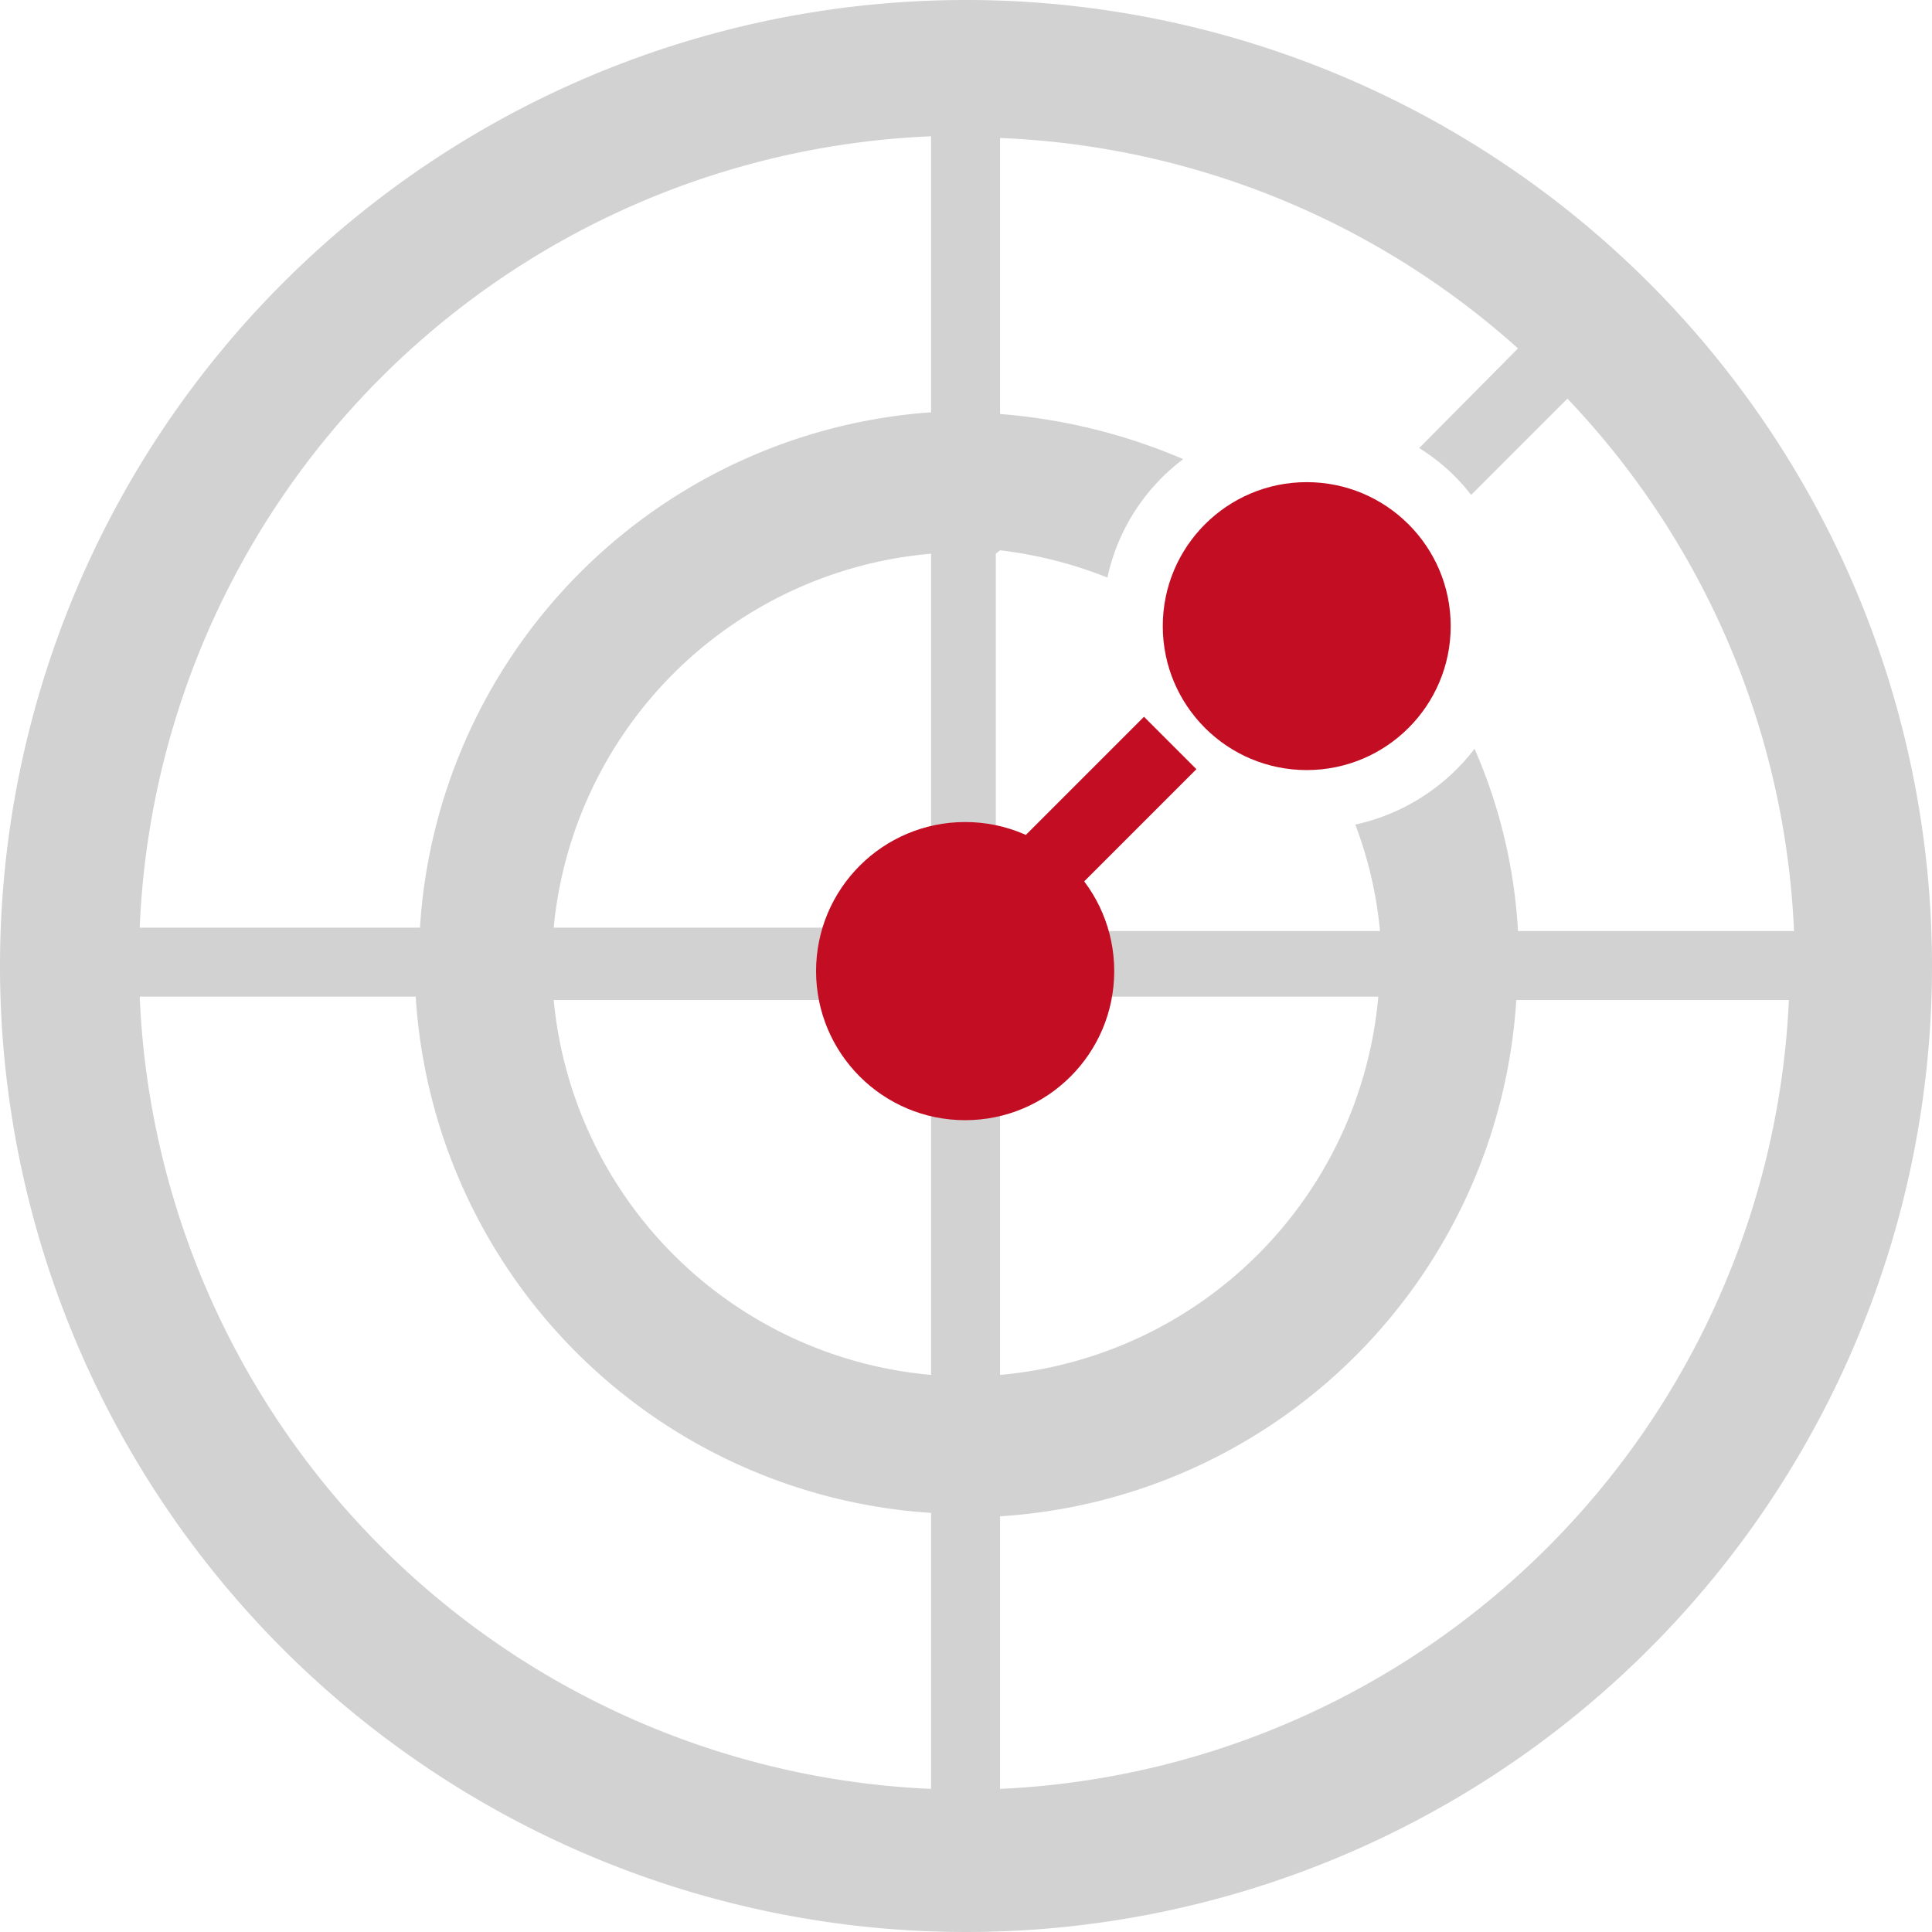 <svg xmlns="http://www.w3.org/2000/svg" viewBox="0 0 22.68 22.68"><defs><style>.cls-1{fill:#d2d2d3;}.cls-2{fill:#c30d23;}</style></defs><title>资源 121</title><g id="图层_2" data-name="图层 2"><g id="图层_1-2" data-name="图层 1"><path class="cls-1" d="M11.34,0A11.34,11.34,0,1,0,22.68,11.34,11.34,11.34,0,0,0,11.34,0Zm-.41,21a9.72,9.72,0,0,1-9.29-9.3H4.88a6.48,6.48,0,0,0,6.05,6.06Zm0-4.86A4.88,4.88,0,0,1,6.5,11.74H9.78a1.59,1.59,0,0,0,1.15,1.16v3.28Zm0-6.4a1.63,1.63,0,0,0-1.15,1.15H6.5A4.87,4.87,0,0,1,10.93,6.5Zm0-4.9a6.47,6.47,0,0,0-6,6.05H1.64a9.7,9.7,0,0,1,9.29-9.29Zm.81,1.62A5,5,0,0,1,13,6.78a2.36,2.36,0,0,1,.89-1.39,6.79,6.79,0,0,0-2.15-.53V1.62a9.68,9.68,0,0,1,6.08,2.47L16.66,5.26a2.29,2.29,0,0,1,.61.55L18.4,4.68a9.66,9.66,0,0,1,2.66,6.25H17.82a6.21,6.21,0,0,0-.51-2.14,2.41,2.41,0,0,1-1.4.89,4.75,4.75,0,0,1,.29,1.25H12.92a1.44,1.44,0,0,0-.27-.52l1.2-1.2a3.17,3.17,0,0,1-.55-.6L12,9.88a1.41,1.41,0,0,0-.31-.1V6.5Zm0,6.42a1.61,1.61,0,0,0,1.18-1.18h3.26a4.89,4.89,0,0,1-4.44,4.44Zm0,8.12V17.8a6.48,6.48,0,0,0,6.06-6.06H21A9.71,9.71,0,0,1,11.74,21ZM15.37,8.93A1.62,1.62,0,1,1,17,7.31,1.63,1.63,0,0,1,15.37,8.93Z"/><circle class="cls-2" cx="15.34" cy="7.35" r="1.69"/><circle class="cls-2" cx="11.33" cy="11.4" r="1.75"/><rect class="cls-2" x="12.37" y="8.34" width="0.87" height="2.63" transform="translate(10.58 -6.23) rotate(45)"/></g></g></svg>
